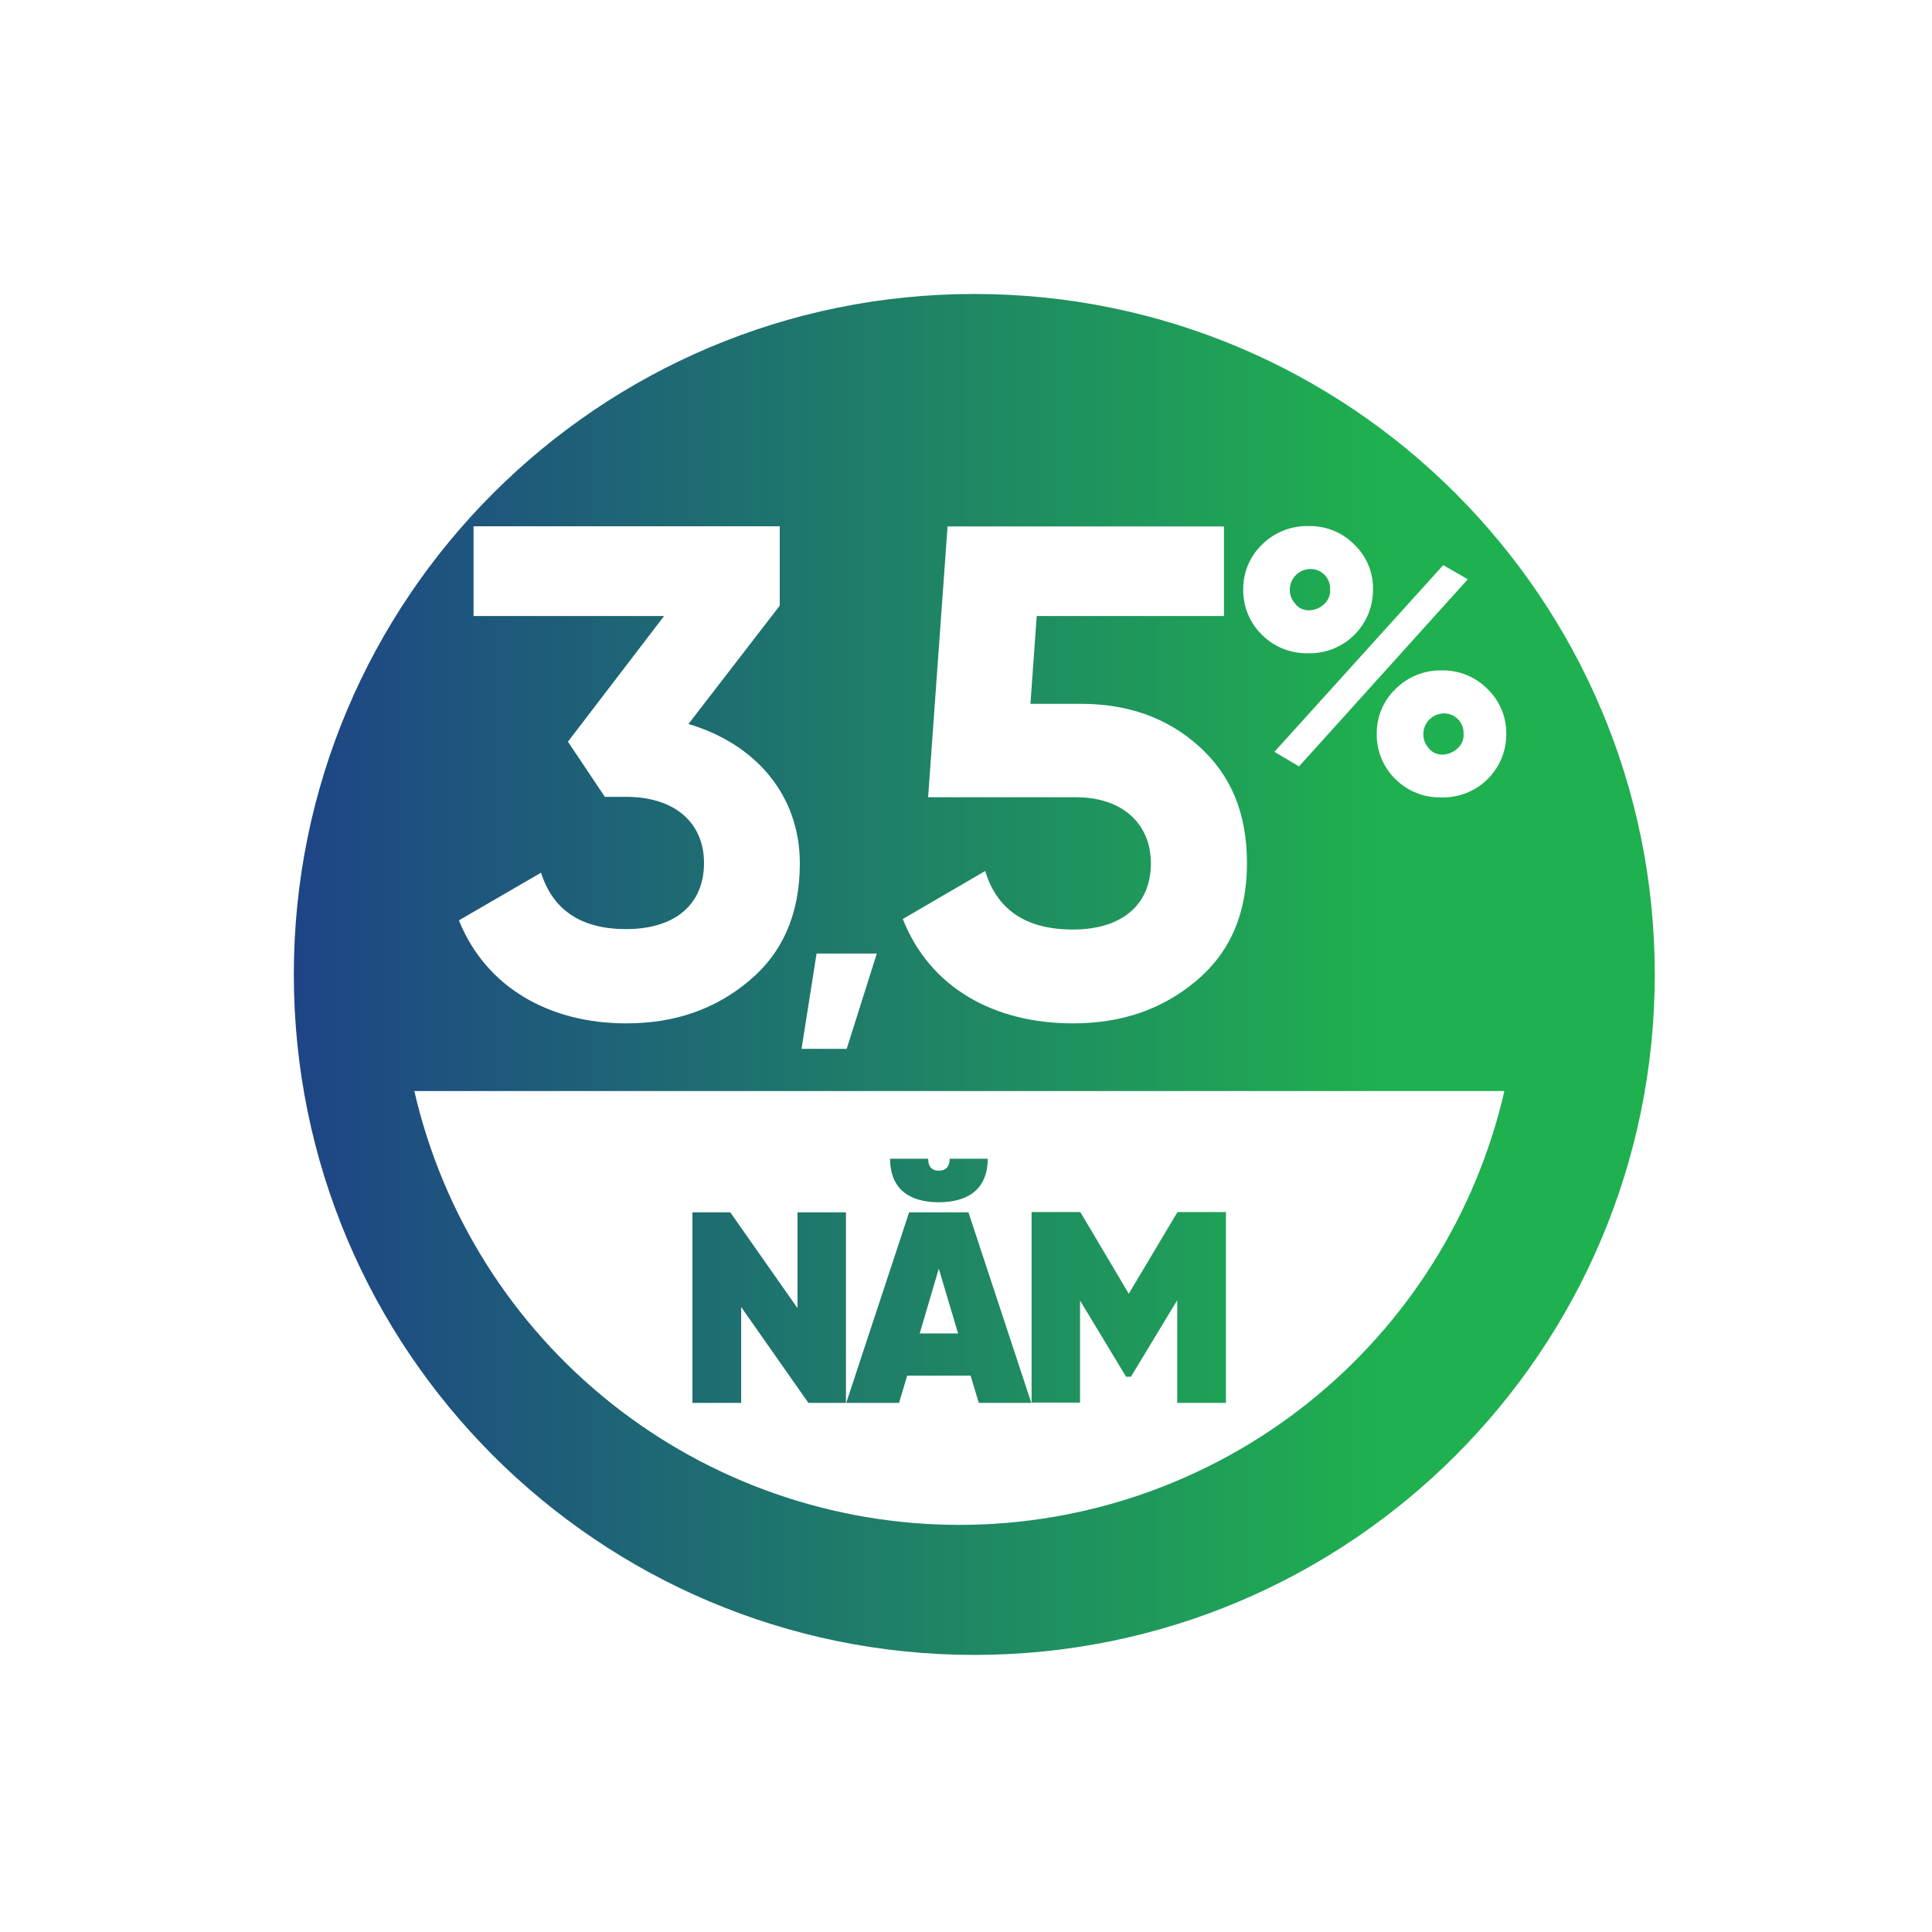 <svg width="120" height="120" viewBox="0 0 120 120" fill="none" xmlns="http://www.w3.org/2000/svg">
<g clip-path="url(#clip0_452_1873)">
<g filter="url(#filter0_d_452_1873)">
<path d="M59.586 101.86C82.928 101.86 101.851 82.937 101.851 59.594C101.851 36.252 82.928 17.329 59.586 17.329C36.243 17.329 17.32 36.252 17.32 59.594C17.32 82.937 36.243 101.86 59.586 101.86Z" fill="url(#paint0_linear_452_1873)"/>
</g>
<path d="M57.126 82.823H59.51L58.309 78.8L57.126 82.823Z" fill="white"/>
<path d="M25.735 67.768C27.498 75.427 31.806 82.261 37.955 87.155C44.103 92.049 51.729 94.713 59.588 94.713C67.446 94.713 75.073 92.049 81.221 87.155C87.37 82.261 91.677 75.427 93.44 67.768H25.735ZM57.65 71.97C57.65 72.46 57.87 72.713 58.309 72.713C58.749 72.713 58.986 72.46 58.986 71.97H61.352C61.352 73.728 60.27 74.675 58.309 74.675C56.348 74.675 55.283 73.728 55.283 71.97H57.65ZM52.544 87.135H50.211L46.035 81.183V87.135H43.009V75.3H45.359L49.535 81.251V75.3H52.544V87.135ZM60.794 87.135L60.287 85.444H56.348L55.841 87.135H52.561L56.467 75.3H60.152L64.057 87.135H60.794ZM76.145 87.135H73.119V80.761L70.245 85.511H69.941L67.084 80.778V87.118H64.074V75.283H67.1L70.11 80.355L73.136 75.283H76.145V87.135Z" fill="white"/>
<path d="M92.397 42.802C92.026 42.424 91.581 42.126 91.091 41.926C90.6 41.726 90.073 41.629 89.544 41.64C89.011 41.629 88.481 41.727 87.987 41.926C87.493 42.126 87.045 42.424 86.67 42.802C86.297 43.163 86.003 43.595 85.804 44.073C85.604 44.551 85.505 45.065 85.512 45.583C85.504 46.106 85.603 46.624 85.802 47.107C86.002 47.59 86.297 48.028 86.67 48.394C87.047 48.768 87.496 49.061 87.99 49.256C88.484 49.451 89.013 49.543 89.544 49.527C90.069 49.54 90.591 49.447 91.079 49.255C91.567 49.062 92.012 48.773 92.386 48.405C92.761 48.037 93.058 47.598 93.259 47.113C93.46 46.629 93.562 46.108 93.559 45.583C93.565 45.065 93.465 44.551 93.265 44.073C93.065 43.594 92.77 43.162 92.397 42.802ZM88.758 46.492C88.587 46.312 88.472 46.087 88.426 45.844C88.38 45.601 88.405 45.349 88.497 45.12C88.59 44.89 88.746 44.691 88.948 44.548C89.15 44.405 89.389 44.323 89.637 44.311C89.805 44.303 89.974 44.331 90.131 44.392C90.288 44.453 90.431 44.546 90.551 44.665C90.67 44.784 90.763 44.927 90.824 45.085C90.885 45.242 90.912 45.41 90.905 45.579C90.985 46.653 89.451 47.337 88.758 46.492Z" fill="white"/>
<path d="M89.641 35.101L79.155 46.699L80.685 47.603L91.167 35.981L89.641 35.101Z" fill="white"/>
<path d="M84.108 33.812C83.736 33.438 83.29 33.144 82.8 32.948C82.309 32.753 81.784 32.66 81.255 32.675C80.722 32.665 80.193 32.762 79.698 32.961C79.204 33.16 78.754 33.457 78.377 33.834C78.004 34.194 77.709 34.627 77.51 35.106C77.311 35.585 77.212 36.1 77.219 36.619C77.212 37.141 77.311 37.658 77.51 38.141C77.709 38.623 78.004 39.06 78.377 39.425C78.755 39.803 79.206 40.1 79.702 40.297C80.198 40.495 80.73 40.589 81.264 40.575C81.788 40.587 82.31 40.493 82.798 40.3C83.285 40.107 83.73 39.818 84.104 39.451C84.478 39.083 84.775 38.644 84.977 38.16C85.179 37.676 85.281 37.156 85.279 36.631C85.293 36.106 85.195 35.583 84.994 35.097C84.792 34.612 84.49 34.174 84.108 33.812ZM80.469 37.523C80.297 37.344 80.181 37.119 80.133 36.875C80.086 36.631 80.111 36.379 80.204 36.148C80.296 35.918 80.454 35.719 80.657 35.576C80.86 35.433 81.1 35.352 81.349 35.342C81.517 35.334 81.686 35.361 81.844 35.422C82.001 35.482 82.144 35.575 82.264 35.695C82.383 35.814 82.477 35.958 82.537 36.115C82.598 36.273 82.625 36.442 82.616 36.61C82.701 37.697 81.171 38.368 80.478 37.536L80.469 37.523Z" fill="white"/>
<path d="M42.76 44.97C46.868 46.179 49.679 49.337 49.679 53.618C49.679 56.733 48.639 59.151 46.522 60.926C44.404 62.701 41.894 63.563 38.884 63.563C34.172 63.563 30.19 61.361 28.504 57.164L33.605 54.205C34.341 56.538 36.116 57.709 38.884 57.709C41.953 57.709 43.728 56.154 43.728 53.601C43.728 51.137 41.953 49.493 38.884 49.493H37.57L35.275 46.069L41.247 38.263H29.413V32.688H48.432V37.616L42.76 44.97Z" fill="white"/>
<path d="M67.118 43.715C70.013 43.715 72.477 44.56 74.468 46.352C76.458 48.145 77.452 50.503 77.452 53.618C77.452 56.733 76.412 59.151 74.294 60.926C72.177 62.701 69.666 63.563 66.64 63.563C61.754 63.563 57.764 61.361 56.074 57.08L61.192 54.1C61.928 56.523 63.743 57.735 66.64 57.735C69.709 57.735 71.484 56.179 71.484 53.626C71.484 51.162 69.709 49.518 66.835 49.518H57.646L58.855 32.697H76.023V38.263H64.392L64.003 43.715H67.118Z" fill="white"/>
<path d="M54.459 59.227L52.591 65.144H49.785L50.719 59.227H54.459Z" fill="white"/>
</g>
<defs>
<filter id="filter0_d_452_1873" x="-9.61" y="-9.601" width="140.251" height="140.251" filterUnits="userSpaceOnUse" color-interpolation-filters="sRGB">
<feFlood flood-opacity="0" result="BackgroundImageFix"/>
<feColorMatrix in="SourceAlpha" type="matrix" values="0 0 0 0 0 0 0 0 0 0 0 0 0 0 0 0 0 0 127 0" result="hardAlpha"/>
<feOffset dx="0.93" dy="0.93"/>
<feGaussianBlur stdDeviation="13.93"/>
<feColorMatrix type="matrix" values="0 0 0 0 0.118 0 0 0 0 0.439 0 0 0 0 0.141 0 0 0 0.3 0"/>
<feBlend mode="normal" in2="BackgroundImageFix" result="effect1_dropShadow_452_1873"/>
<feBlend mode="normal" in="SourceGraphic" in2="effect1_dropShadow_452_1873" result="shape"/>
</filter>
<linearGradient id="paint0_linear_452_1873" x1="17.32" y1="59.594" x2="101.851" y2="59.594" gradientUnits="userSpaceOnUse">
<stop stop-color="#1E4486"/>
<stop offset="0.8" stop-color="#1FB04F"/>
<stop offset="1" stop-color="#1FB04F"/>
</linearGradient>
<clipPath id="clip0_452_1873">
<rect width="120" height="120" fill="white"/>
</clipPath>
</defs>
</svg>

